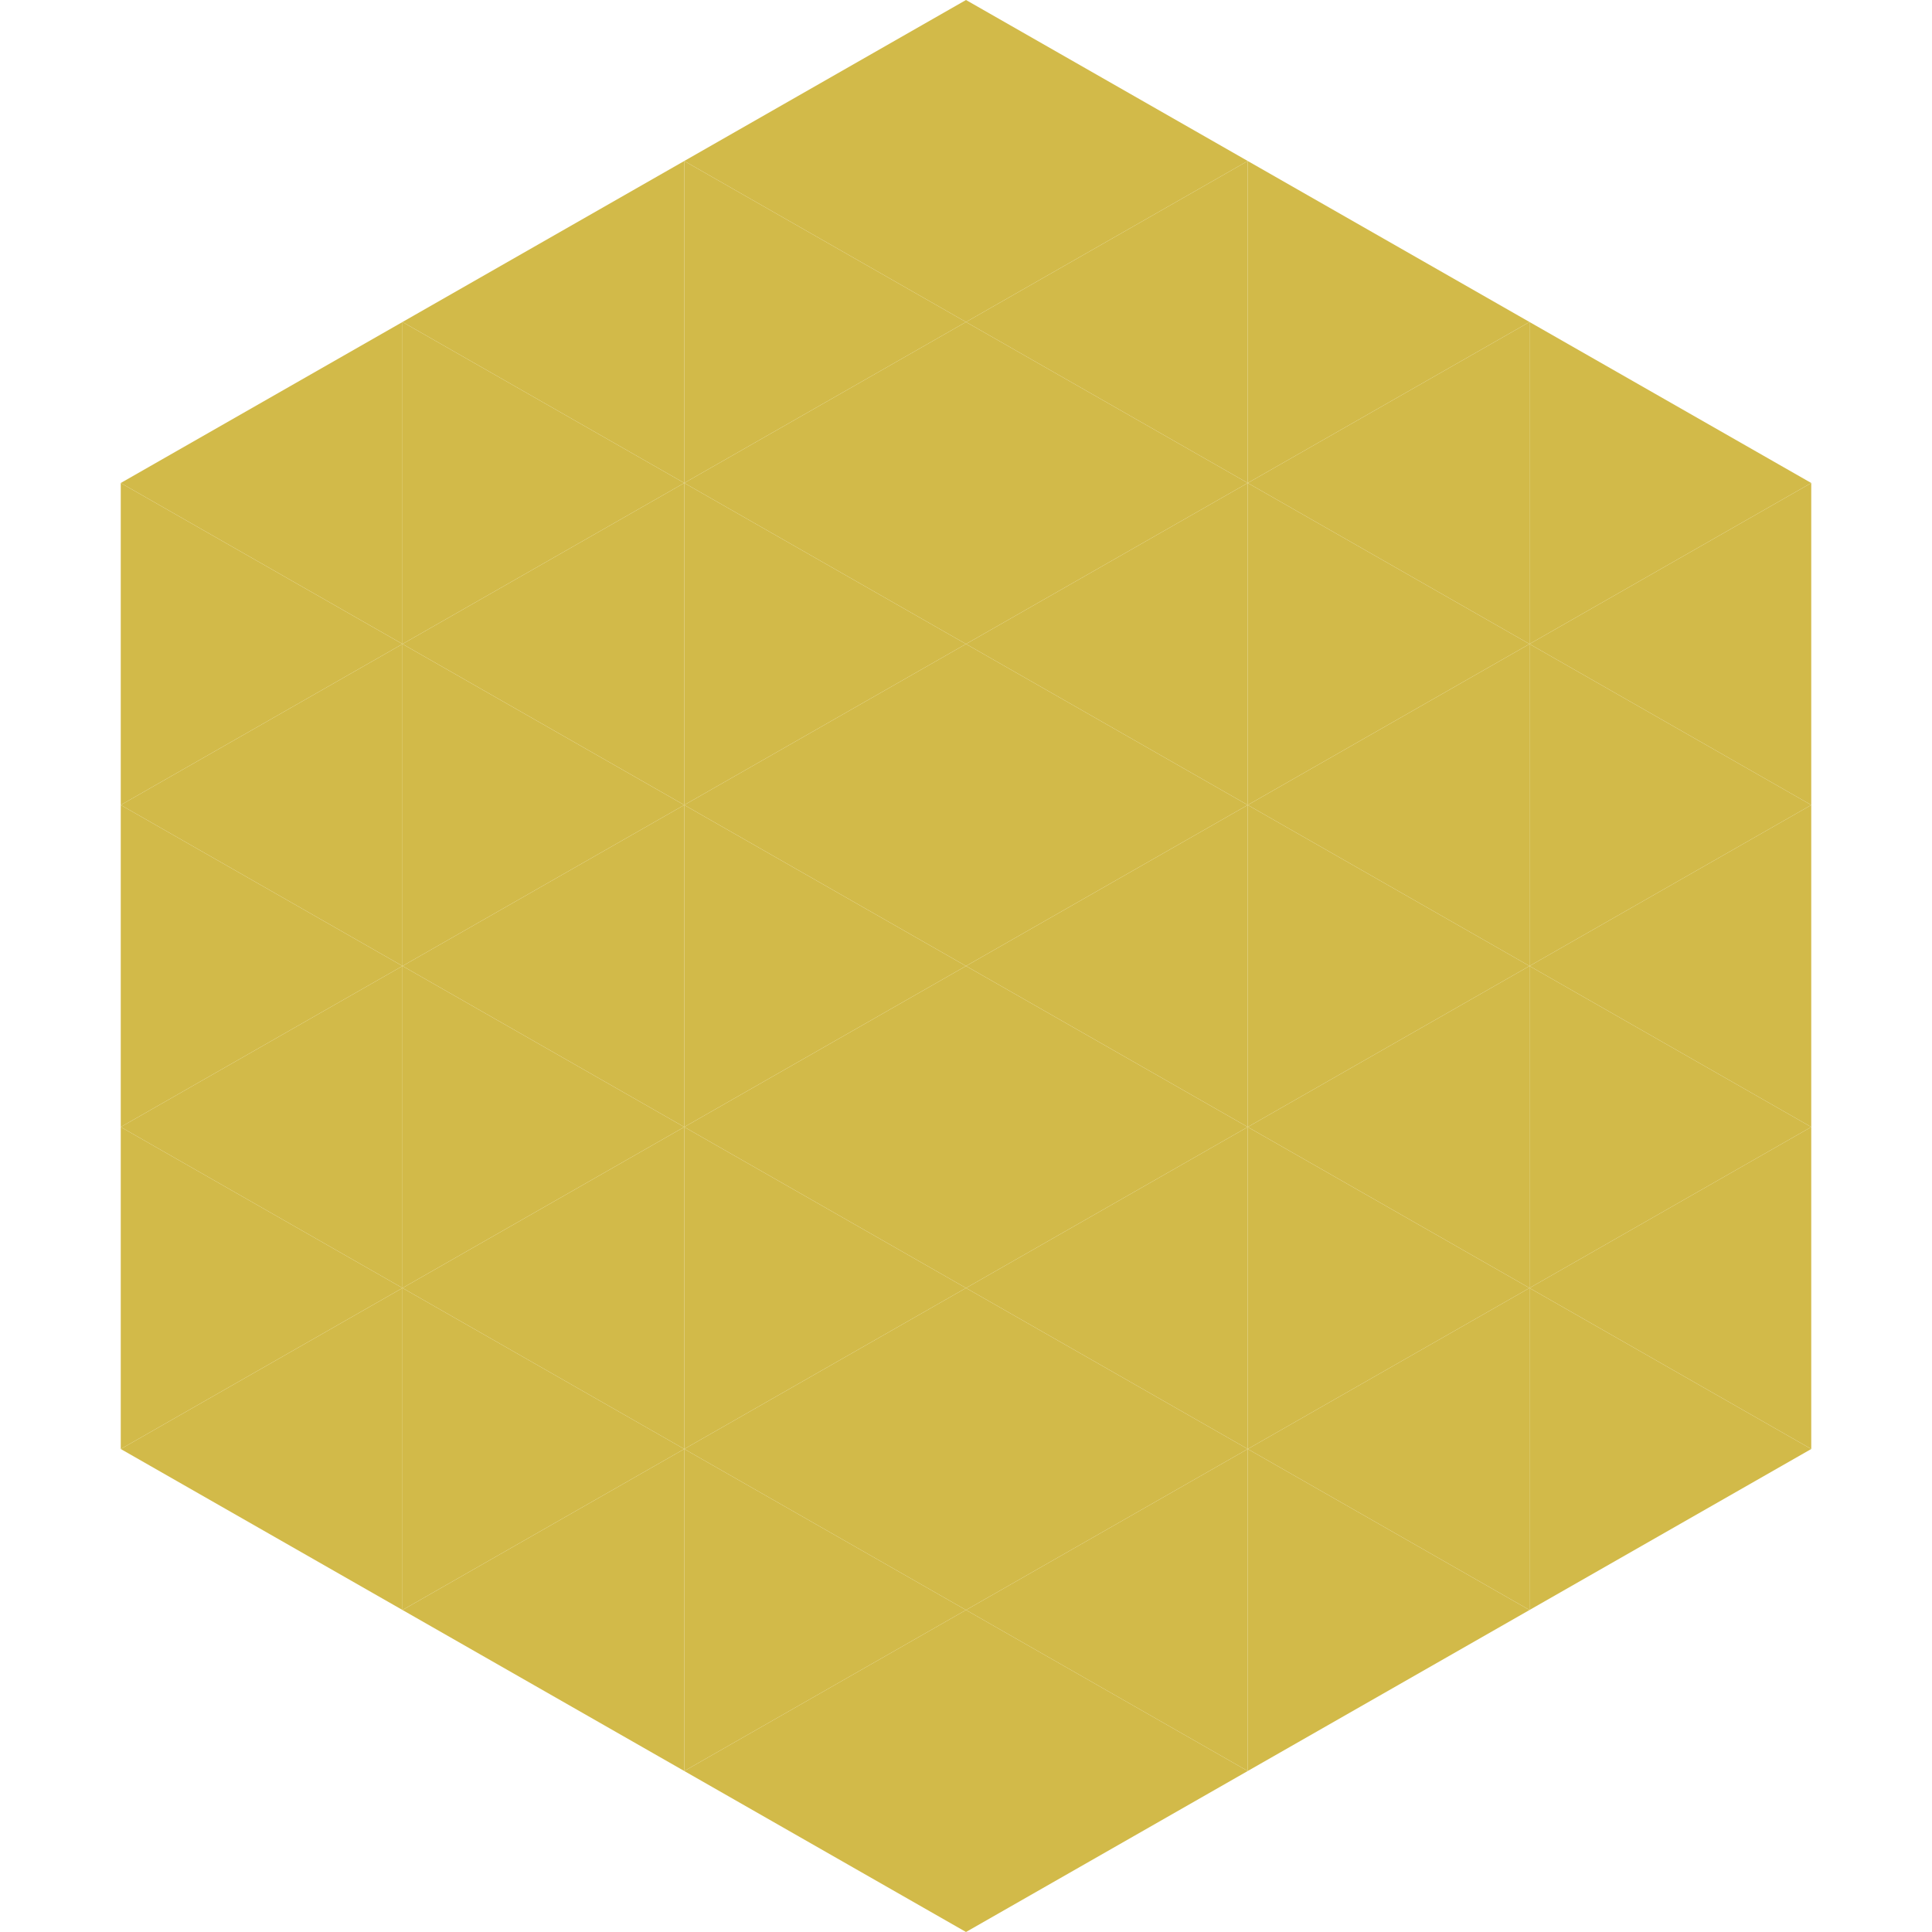 <?xml version="1.0"?>
<!-- Generated by SVGo -->
<svg width="240" height="240"
     xmlns="http://www.w3.org/2000/svg"
     xmlns:xlink="http://www.w3.org/1999/xlink">
<polygon points="50,40 15,60 50,80" style="fill:rgb(210,186,73)" />
<polygon points="190,40 225,60 190,80" style="fill:rgb(210,186,73)" />
<polygon points="15,60 50,80 15,100" style="fill:rgb(210,186,73)" />
<polygon points="225,60 190,80 225,100" style="fill:rgb(210,186,73)" />
<polygon points="50,80 15,100 50,120" style="fill:rgb(210,186,73)" />
<polygon points="190,80 225,100 190,120" style="fill:rgb(210,186,73)" />
<polygon points="15,100 50,120 15,140" style="fill:rgb(210,186,73)" />
<polygon points="225,100 190,120 225,140" style="fill:rgb(210,186,73)" />
<polygon points="50,120 15,140 50,160" style="fill:rgb(210,186,73)" />
<polygon points="190,120 225,140 190,160" style="fill:rgb(210,186,73)" />
<polygon points="15,140 50,160 15,180" style="fill:rgb(210,186,73)" />
<polygon points="225,140 190,160 225,180" style="fill:rgb(210,186,73)" />
<polygon points="50,160 15,180 50,200" style="fill:rgb(210,186,73)" />
<polygon points="190,160 225,180 190,200" style="fill:rgb(210,186,73)" />
<polygon points="15,180 50,200 15,220" style="fill:rgb(255,255,255); fill-opacity:0" />
<polygon points="225,180 190,200 225,220" style="fill:rgb(255,255,255); fill-opacity:0" />
<polygon points="50,0 85,20 50,40" style="fill:rgb(255,255,255); fill-opacity:0" />
<polygon points="190,0 155,20 190,40" style="fill:rgb(255,255,255); fill-opacity:0" />
<polygon points="85,20 50,40 85,60" style="fill:rgb(210,186,73)" />
<polygon points="155,20 190,40 155,60" style="fill:rgb(210,186,73)" />
<polygon points="50,40 85,60 50,80" style="fill:rgb(210,186,73)" />
<polygon points="190,40 155,60 190,80" style="fill:rgb(210,186,73)" />
<polygon points="85,60 50,80 85,100" style="fill:rgb(210,186,73)" />
<polygon points="155,60 190,80 155,100" style="fill:rgb(210,186,73)" />
<polygon points="50,80 85,100 50,120" style="fill:rgb(210,186,73)" />
<polygon points="190,80 155,100 190,120" style="fill:rgb(210,186,73)" />
<polygon points="85,100 50,120 85,140" style="fill:rgb(210,186,73)" />
<polygon points="155,100 190,120 155,140" style="fill:rgb(210,186,73)" />
<polygon points="50,120 85,140 50,160" style="fill:rgb(210,186,73)" />
<polygon points="190,120 155,140 190,160" style="fill:rgb(210,186,73)" />
<polygon points="85,140 50,160 85,180" style="fill:rgb(210,186,73)" />
<polygon points="155,140 190,160 155,180" style="fill:rgb(210,186,73)" />
<polygon points="50,160 85,180 50,200" style="fill:rgb(210,186,73)" />
<polygon points="190,160 155,180 190,200" style="fill:rgb(210,186,73)" />
<polygon points="85,180 50,200 85,220" style="fill:rgb(210,186,73)" />
<polygon points="155,180 190,200 155,220" style="fill:rgb(210,186,73)" />
<polygon points="120,0 85,20 120,40" style="fill:rgb(210,186,73)" />
<polygon points="120,0 155,20 120,40" style="fill:rgb(210,186,73)" />
<polygon points="85,20 120,40 85,60" style="fill:rgb(210,186,73)" />
<polygon points="155,20 120,40 155,60" style="fill:rgb(210,186,73)" />
<polygon points="120,40 85,60 120,80" style="fill:rgb(210,186,73)" />
<polygon points="120,40 155,60 120,80" style="fill:rgb(210,186,73)" />
<polygon points="85,60 120,80 85,100" style="fill:rgb(210,186,73)" />
<polygon points="155,60 120,80 155,100" style="fill:rgb(210,186,73)" />
<polygon points="120,80 85,100 120,120" style="fill:rgb(210,186,73)" />
<polygon points="120,80 155,100 120,120" style="fill:rgb(210,186,73)" />
<polygon points="85,100 120,120 85,140" style="fill:rgb(210,186,73)" />
<polygon points="155,100 120,120 155,140" style="fill:rgb(210,186,73)" />
<polygon points="120,120 85,140 120,160" style="fill:rgb(210,186,73)" />
<polygon points="120,120 155,140 120,160" style="fill:rgb(210,186,73)" />
<polygon points="85,140 120,160 85,180" style="fill:rgb(210,186,73)" />
<polygon points="155,140 120,160 155,180" style="fill:rgb(210,186,73)" />
<polygon points="120,160 85,180 120,200" style="fill:rgb(210,186,73)" />
<polygon points="120,160 155,180 120,200" style="fill:rgb(210,186,73)" />
<polygon points="85,180 120,200 85,220" style="fill:rgb(210,186,73)" />
<polygon points="155,180 120,200 155,220" style="fill:rgb(210,186,73)" />
<polygon points="120,200 85,220 120,240" style="fill:rgb(210,186,73)" />
<polygon points="120,200 155,220 120,240" style="fill:rgb(210,186,73)" />
<polygon points="85,220 120,240 85,260" style="fill:rgb(255,255,255); fill-opacity:0" />
<polygon points="155,220 120,240 155,260" style="fill:rgb(255,255,255); fill-opacity:0" />
</svg>
